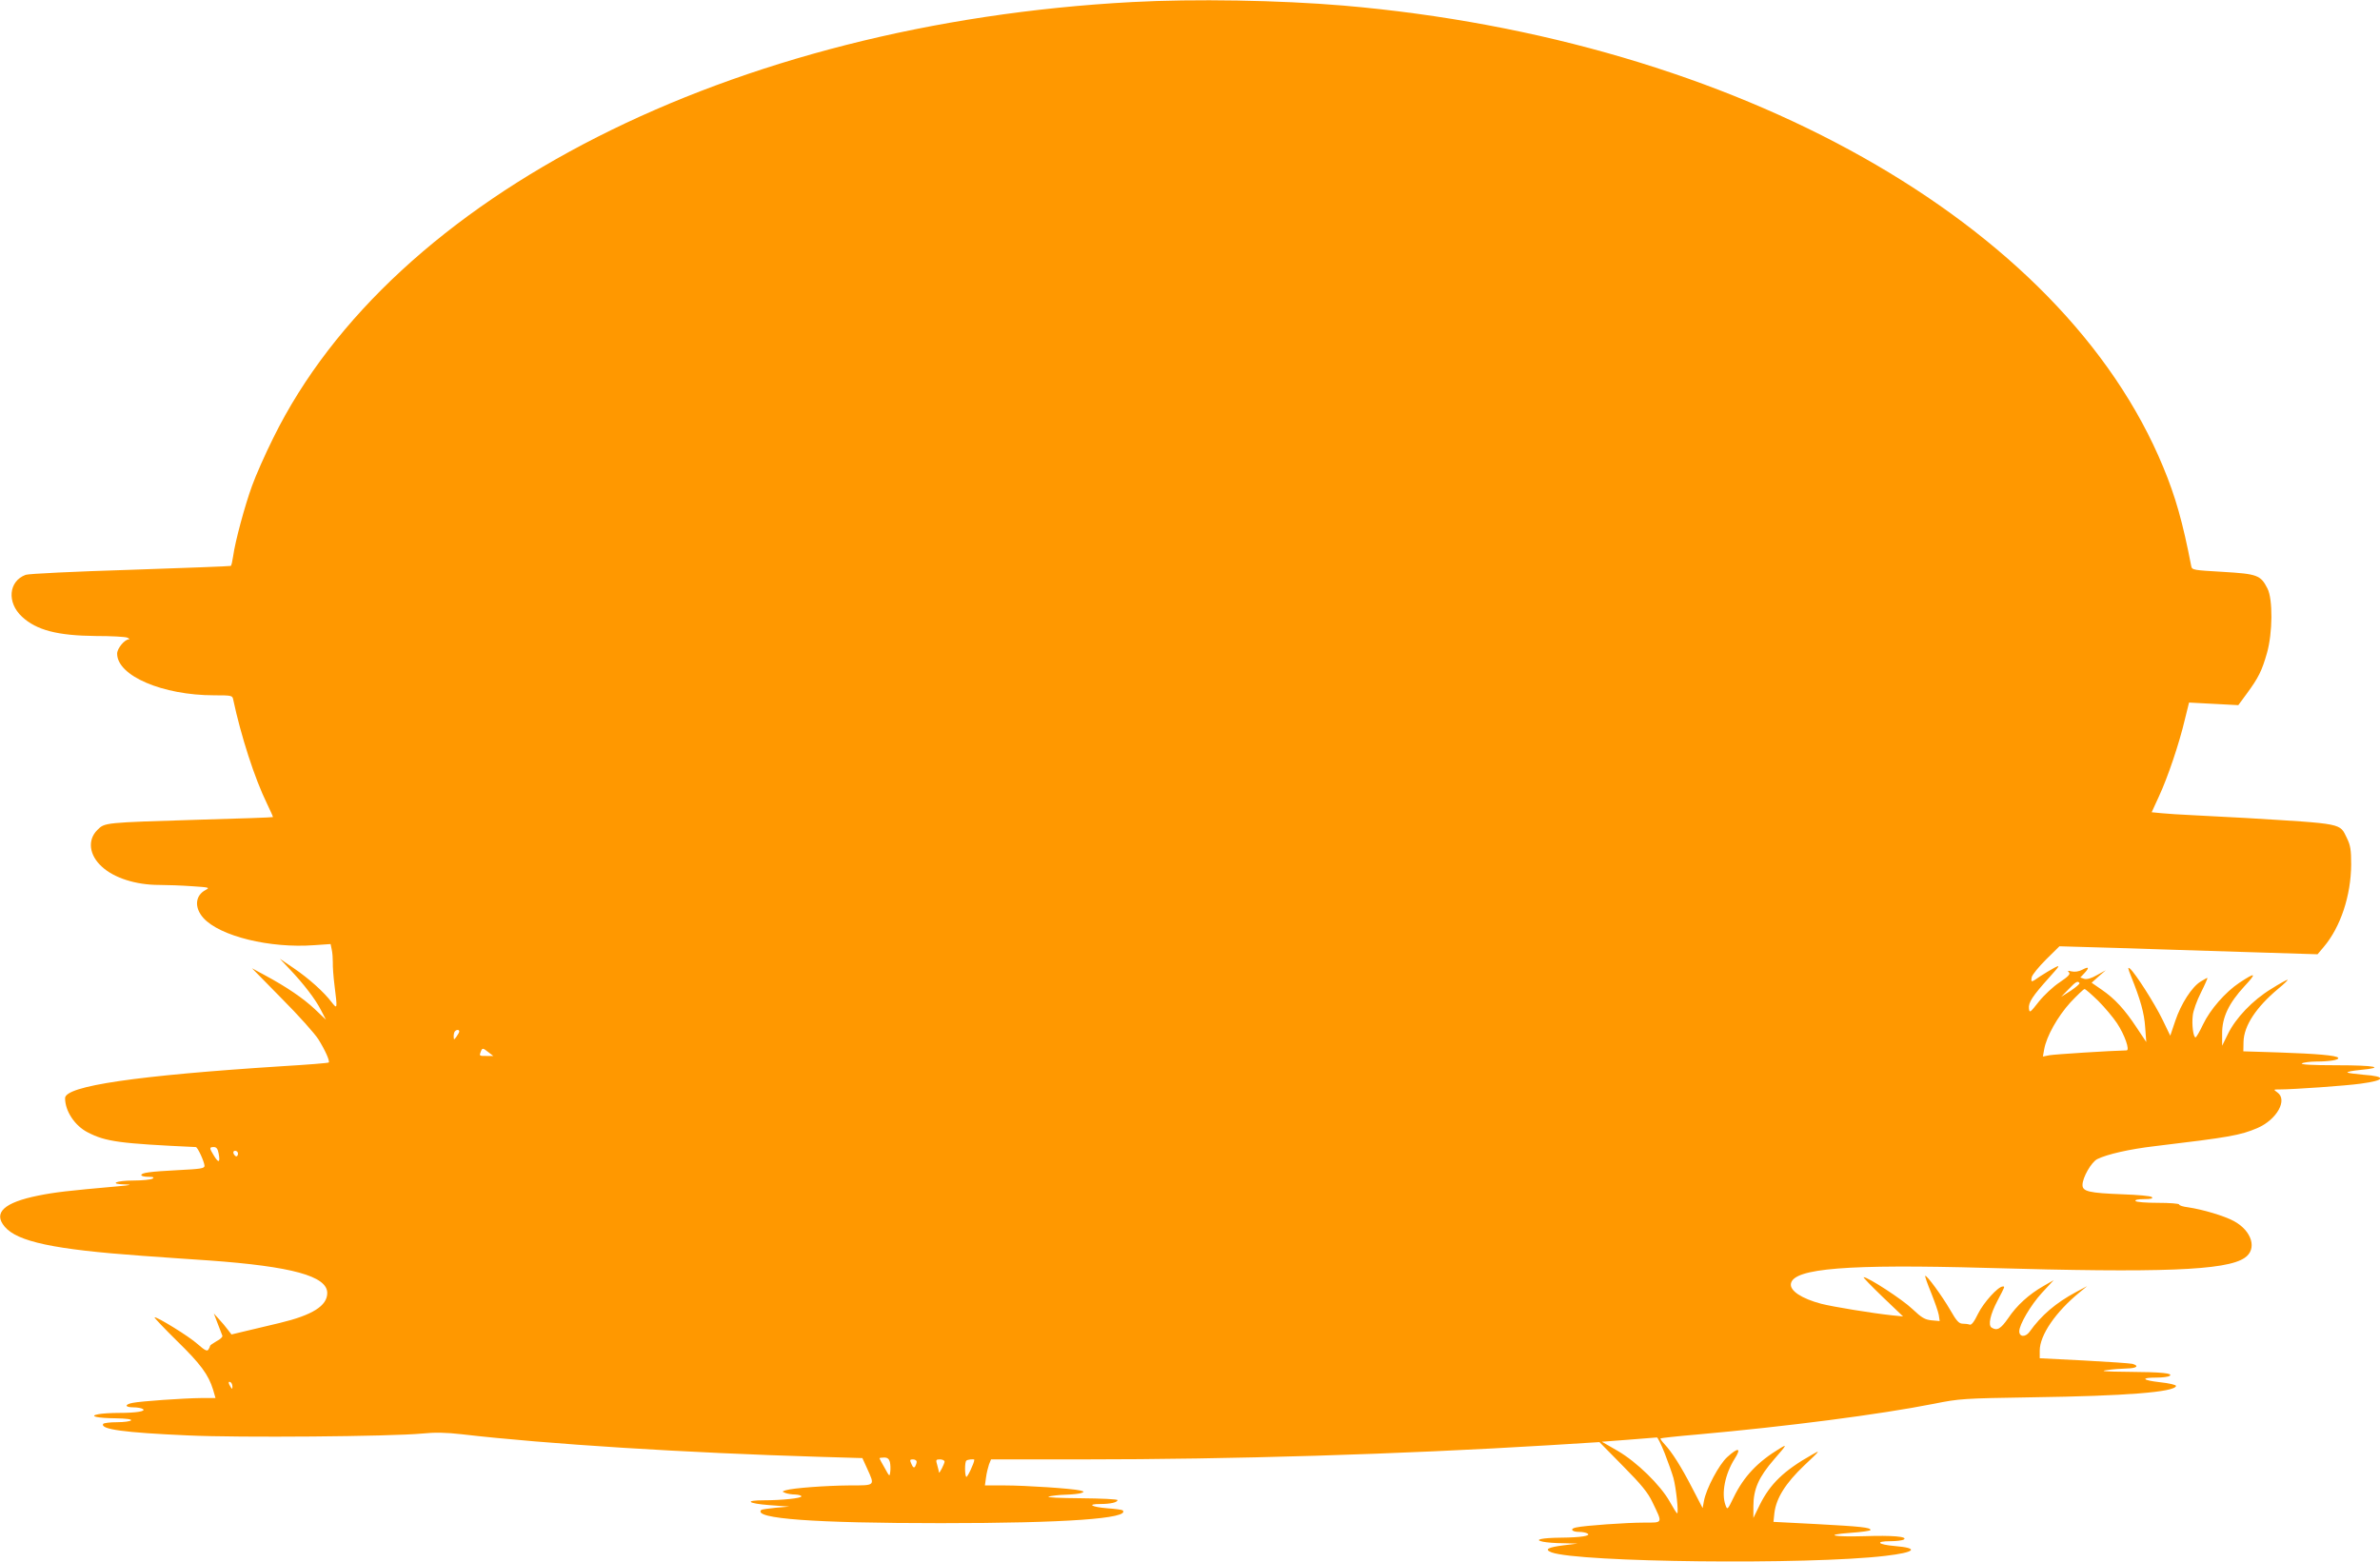 <?xml version="1.0" standalone="no"?>
<!DOCTYPE svg PUBLIC "-//W3C//DTD SVG 20010904//EN"
 "http://www.w3.org/TR/2001/REC-SVG-20010904/DTD/svg10.dtd">
<svg version="1.0" xmlns="http://www.w3.org/2000/svg"
 width="1280pt" height="840pt" viewBox="0 0 1280 840"
 preserveAspectRatio="xMidYMid meet">
<g transform="translate(0,840) scale(0.1,-0.1)"
fill="#ff9800" stroke="none">
<path d="M6090 8389 c-2156 -115 -3977 -1039 -4620 -2344 -44 -88 -95 -204
-114 -257 -39 -106 -92 -303 -102 -379 -4 -27 -9 -51 -13 -53 -3 -2 -247 -11
-541 -21 -294 -9 -547 -21 -562 -27 -92 -34 -102 -149 -20 -225 78 -73 192
-102 397 -104 83 0 159 -4 170 -9 11 -5 14 -9 7 -9 -23 -2 -62 -49 -62 -77 0
-119 244 -224 522 -224 93 0 98 -1 102 -22 42 -197 115 -424 182 -561 19 -39
33 -71 32 -72 -2 -2 -178 -8 -393 -14 -519 -16 -511 -15 -552 -56 -53 -53 -44
-134 24 -196 65 -61 183 -99 308 -99 44 0 124 -3 179 -7 91 -6 96 -7 72 -20
-57 -30 -62 -95 -12 -151 89 -98 358 -164 597 -146 l87 6 6 -29 c4 -17 6 -48
6 -69 -1 -21 3 -77 9 -124 16 -128 16 -131 -16 -90 -42 55 -121 126 -203 182
l-75 51 51 -54 c79 -83 141 -165 170 -222 l27 -52 -60 57 c-63 59 -151 119
-268 182 l-70 38 161 -164 c89 -89 177 -188 196 -218 37 -59 63 -118 56 -125
-2 -3 -114 -12 -249 -20 -783 -50 -1169 -106 -1169 -172 0 -70 53 -149 122
-184 97 -50 170 -60 581 -79 10 0 46 -79 47 -101 0 -14 -21 -17 -141 -23 -154
-8 -199 -14 -199 -27 0 -5 17 -9 38 -9 27 0 33 -3 22 -10 -8 -5 -54 -10 -102
-10 -95 0 -135 -19 -46 -21 41 -1 32 -4 -37 -10 -272 -24 -339 -32 -429 -50
-184 -37 -244 -92 -181 -167 68 -81 266 -123 740 -157 116 -8 278 -20 360 -25
444 -32 635 -84 635 -175 0 -69 -80 -119 -255 -161 -60 -14 -144 -34 -185 -44
l-75 -18 -20 26 c-11 15 -32 40 -48 57 l-27 30 21 -55 c12 -30 23 -60 25 -65
2 -6 -11 -19 -31 -29 -19 -11 -35 -22 -35 -25 0 -3 -4 -12 -9 -20 -7 -11 -19
-5 -58 29 -46 42 -224 151 -232 144 -2 -2 52 -59 121 -127 127 -124 169 -181
194 -262 l13 -45 -77 0 c-95 -1 -325 -17 -369 -26 -45 -9 -42 -24 5 -24 20 0
43 -4 50 -9 20 -12 -35 -21 -128 -21 -43 0 -92 -3 -111 -7 -54 -10 -8 -21 94
-22 56 -1 86 -5 82 -11 -3 -5 -37 -10 -75 -10 -38 0 -71 -4 -75 -9 -17 -29
111 -47 455 -62 275 -13 1092 -6 1260 10 69 7 128 6 215 -4 456 -53 1211 -100
1917 -121 l236 -7 26 -57 c42 -93 45 -90 -96 -90 -124 -1 -304 -14 -342 -26
-21 -7 -21 -7 -1 -15 11 -4 35 -8 53 -8 17 -1 32 -5 32 -10 0 -10 -106 -21
-202 -21 -107 0 -88 -17 30 -26 l107 -8 -72 -6 c-40 -4 -75 -9 -79 -12 -46
-47 288 -71 966 -71 668 0 1021 25 978 69 -3 3 -40 8 -82 11 -86 7 -113 23
-39 23 56 0 93 9 93 21 0 5 -89 9 -197 10 -115 1 -187 4 -173 9 14 4 54 9 90
10 36 1 74 5 85 9 18 7 17 8 -7 14 -40 10 -291 27 -407 27 l-104 0 6 43 c3 24
11 55 16 70 l11 27 492 0 c807 0 1699 27 2507 76 l273 17 127 -129 c99 -100
134 -143 158 -194 56 -116 58 -110 -44 -110 -96 0 -322 -16 -366 -26 -36 -7
-25 -24 16 -24 18 0 38 -4 45 -9 20 -12 -35 -21 -142 -22 -104 -1 -151 -11
-97 -22 19 -4 68 -8 110 -8 l76 -2 -75 -9 c-85 -11 -106 -22 -66 -38 144 -54
1382 -68 1795 -19 163 19 185 42 51 53 -92 8 -108 26 -22 26 31 0 63 4 71 9
24 16 -66 23 -210 18 -171 -5 -225 7 -76 18 59 4 107 11 107 15 0 14 -51 19
-289 32 l-233 12 5 48 c10 80 60 160 161 256 87 82 89 85 41 57 -151 -85 -225
-157 -281 -270 l-34 -70 0 62 c0 93 28 157 112 254 68 78 70 82 32 59 -121
-73 -195 -151 -250 -264 -33 -68 -34 -69 -44 -42 -23 63 -3 166 49 249 38 59
20 64 -39 10 -44 -39 -114 -170 -126 -237 l-7 -38 -56 108 c-60 116 -108 192
-149 236 -14 15 -24 29 -21 31 2 2 92 12 199 21 479 43 977 107 1270 165 140
28 158 29 530 35 501 7 767 28 773 61 1 6 -38 15 -86 20 -97 11 -107 25 -18
25 31 0 62 4 69 9 23 14 -41 21 -222 22 -124 1 -156 4 -116 9 30 5 79 8 108 9
54 1 69 14 30 25 -13 3 -130 11 -260 18 l-238 12 0 41 c0 83 85 208 215 314
l40 33 -60 -32 c-108 -58 -186 -124 -250 -214 -22 -30 -55 -28 -55 3 0 36 61
140 121 206 l64 69 -54 -31 c-79 -45 -145 -105 -191 -174 -40 -57 -59 -69 -89
-50 -20 13 -7 71 32 145 42 80 40 76 28 76 -25 0 -103 -86 -133 -147 -21 -44
-36 -62 -45 -58 -8 3 -25 5 -38 5 -19 0 -33 15 -66 73 -44 76 -128 191 -135
184 -2 -2 12 -43 32 -91 19 -48 38 -101 41 -119 l5 -33 -44 4 c-36 4 -52 13
-103 61 -53 51 -239 172 -262 171 -4 -1 42 -48 102 -106 l110 -105 -60 6
c-104 11 -318 46 -380 62 -106 28 -171 71 -163 109 15 82 305 105 1053 84 939
-27 1287 -14 1387 54 69 46 40 145 -58 198 -52 28 -166 62 -246 74 -27 3 -48
10 -48 15 0 5 -51 9 -114 9 -66 0 -117 4 -121 10 -4 6 14 10 46 10 37 0 50 3
42 11 -6 6 -75 12 -159 15 -178 7 -214 15 -214 50 0 40 47 122 79 139 52 26
173 54 311 70 402 48 458 58 550 97 105 45 165 152 108 192 -22 16 -22 16 12
16 74 0 359 20 436 31 135 18 141 39 15 48 -44 4 -82 9 -86 12 -3 4 28 10 70
14 139 13 78 25 -127 25 -135 0 -198 4 -188 10 8 5 43 10 76 10 72 0 126 9
119 20 -8 13 -115 22 -320 29 l-190 6 1 51 c2 87 68 186 186 285 33 27 55 49
51 49 -5 0 -45 -22 -89 -50 -99 -60 -191 -157 -232 -242 l-31 -63 0 65 c-1 87
36 164 120 255 68 73 61 77 -27 19 -75 -50 -157 -143 -196 -225 -18 -38 -36
-69 -40 -69 -12 0 -21 68 -15 117 2 25 22 81 44 124 22 44 37 79 35 79 -3 0
-19 -9 -37 -20 -47 -29 -105 -119 -136 -211 l-27 -80 -41 85 c-42 87 -148 253
-176 276 -13 10 -11 2 6 -41 51 -127 71 -198 76 -274 l6 -80 -52 78 c-64 97
-117 155 -187 203 l-55 38 38 34 38 33 -47 -26 c-31 -18 -55 -24 -69 -20 l-21
7 21 22 c30 32 26 39 -10 20 -19 -10 -41 -13 -58 -9 -20 5 -23 4 -14 -5 9 -10
-3 -22 -50 -54 -34 -22 -84 -69 -112 -104 -47 -60 -50 -62 -53 -37 -4 32 19
67 108 166 59 66 62 70 30 54 -19 -10 -54 -31 -77 -46 -50 -35 -51 -35 -46 -5
3 13 37 55 77 95 l72 71 309 -9 c171 -6 483 -15 694 -22 l385 -12 33 39 c91
107 147 277 148 444 0 79 -4 103 -23 142 -40 81 -14 76 -542 108 -91 5 -219
12 -285 15 -66 3 -143 8 -172 11 l-51 5 39 85 c47 101 109 284 139 412 l23 93
132 -7 133 -7 47 64 c61 83 80 121 107 216 31 109 32 290 3 347 -37 73 -55 79
-241 90 -155 9 -165 10 -169 30 -46 238 -85 375 -151 534 -543 1315 -2294
2300 -4409 2482 -343 29 -803 37 -1135 19z m5094 -5277 c2 -4 -19 -22 -47 -41
l-52 -33 40 41 c39 41 50 47 59 33z m101 -96 c35 -35 80 -89 100 -119 42 -63
71 -147 52 -147 -89 -2 -386 -21 -414 -26 l-36 -7 7 39 c12 69 72 176 141 252
37 39 71 72 76 72 5 0 38 -29 74 -64z m-8815 -164 c0 -5 -7 -17 -15 -28 -14
-19 -14 -19 -15 2 0 11 3 24 7 27 9 10 23 9 23 -1z m157 -112 l26 -20 -37 0
c-39 0 -39 0 -30 24 8 20 11 20 41 -4z m-1451 -545 c9 -49 0 -53 -25 -12 -26
42 -26 47 -1 47 14 0 21 -9 26 -35z m104 0 c0 -8 -4 -15 -9 -15 -5 0 -11 7
-15 15 -3 9 0 15 9 15 8 0 15 -7 15 -15z m-30 -1253 c0 -15 -2 -15 -10 -2 -13
20 -13 33 0 25 6 -3 10 -14 10 -23z m7703 -359 c19 -49 40 -108 47 -133 14
-51 29 -190 20 -190 -3 0 -21 29 -40 63 -50 89 -177 213 -280 273 l-85 49 145
11 c80 6 148 12 151 12 4 1 23 -37 42 -85z m-4167 -47 c3 -13 4 -37 2 -52 -3
-28 -4 -28 -30 20 -16 27 -28 50 -28 52 0 2 11 4 25 4 18 0 26 -7 31 -24z
m144 2 c0 -7 -4 -19 -8 -26 -6 -9 -12 -6 -20 13 -10 22 -9 25 8 25 11 0 20 -6
20 -12z m150 0 c-1 -13 -29 -68 -30 -58 0 3 -4 20 -9 38 -9 30 -8 32 15 32 13
0 24 -6 24 -12z m160 10 c0 -17 -38 -97 -43 -92 -9 9 -9 79 0 87 6 7 43 10 43
5z"/>
</g>
</svg>
